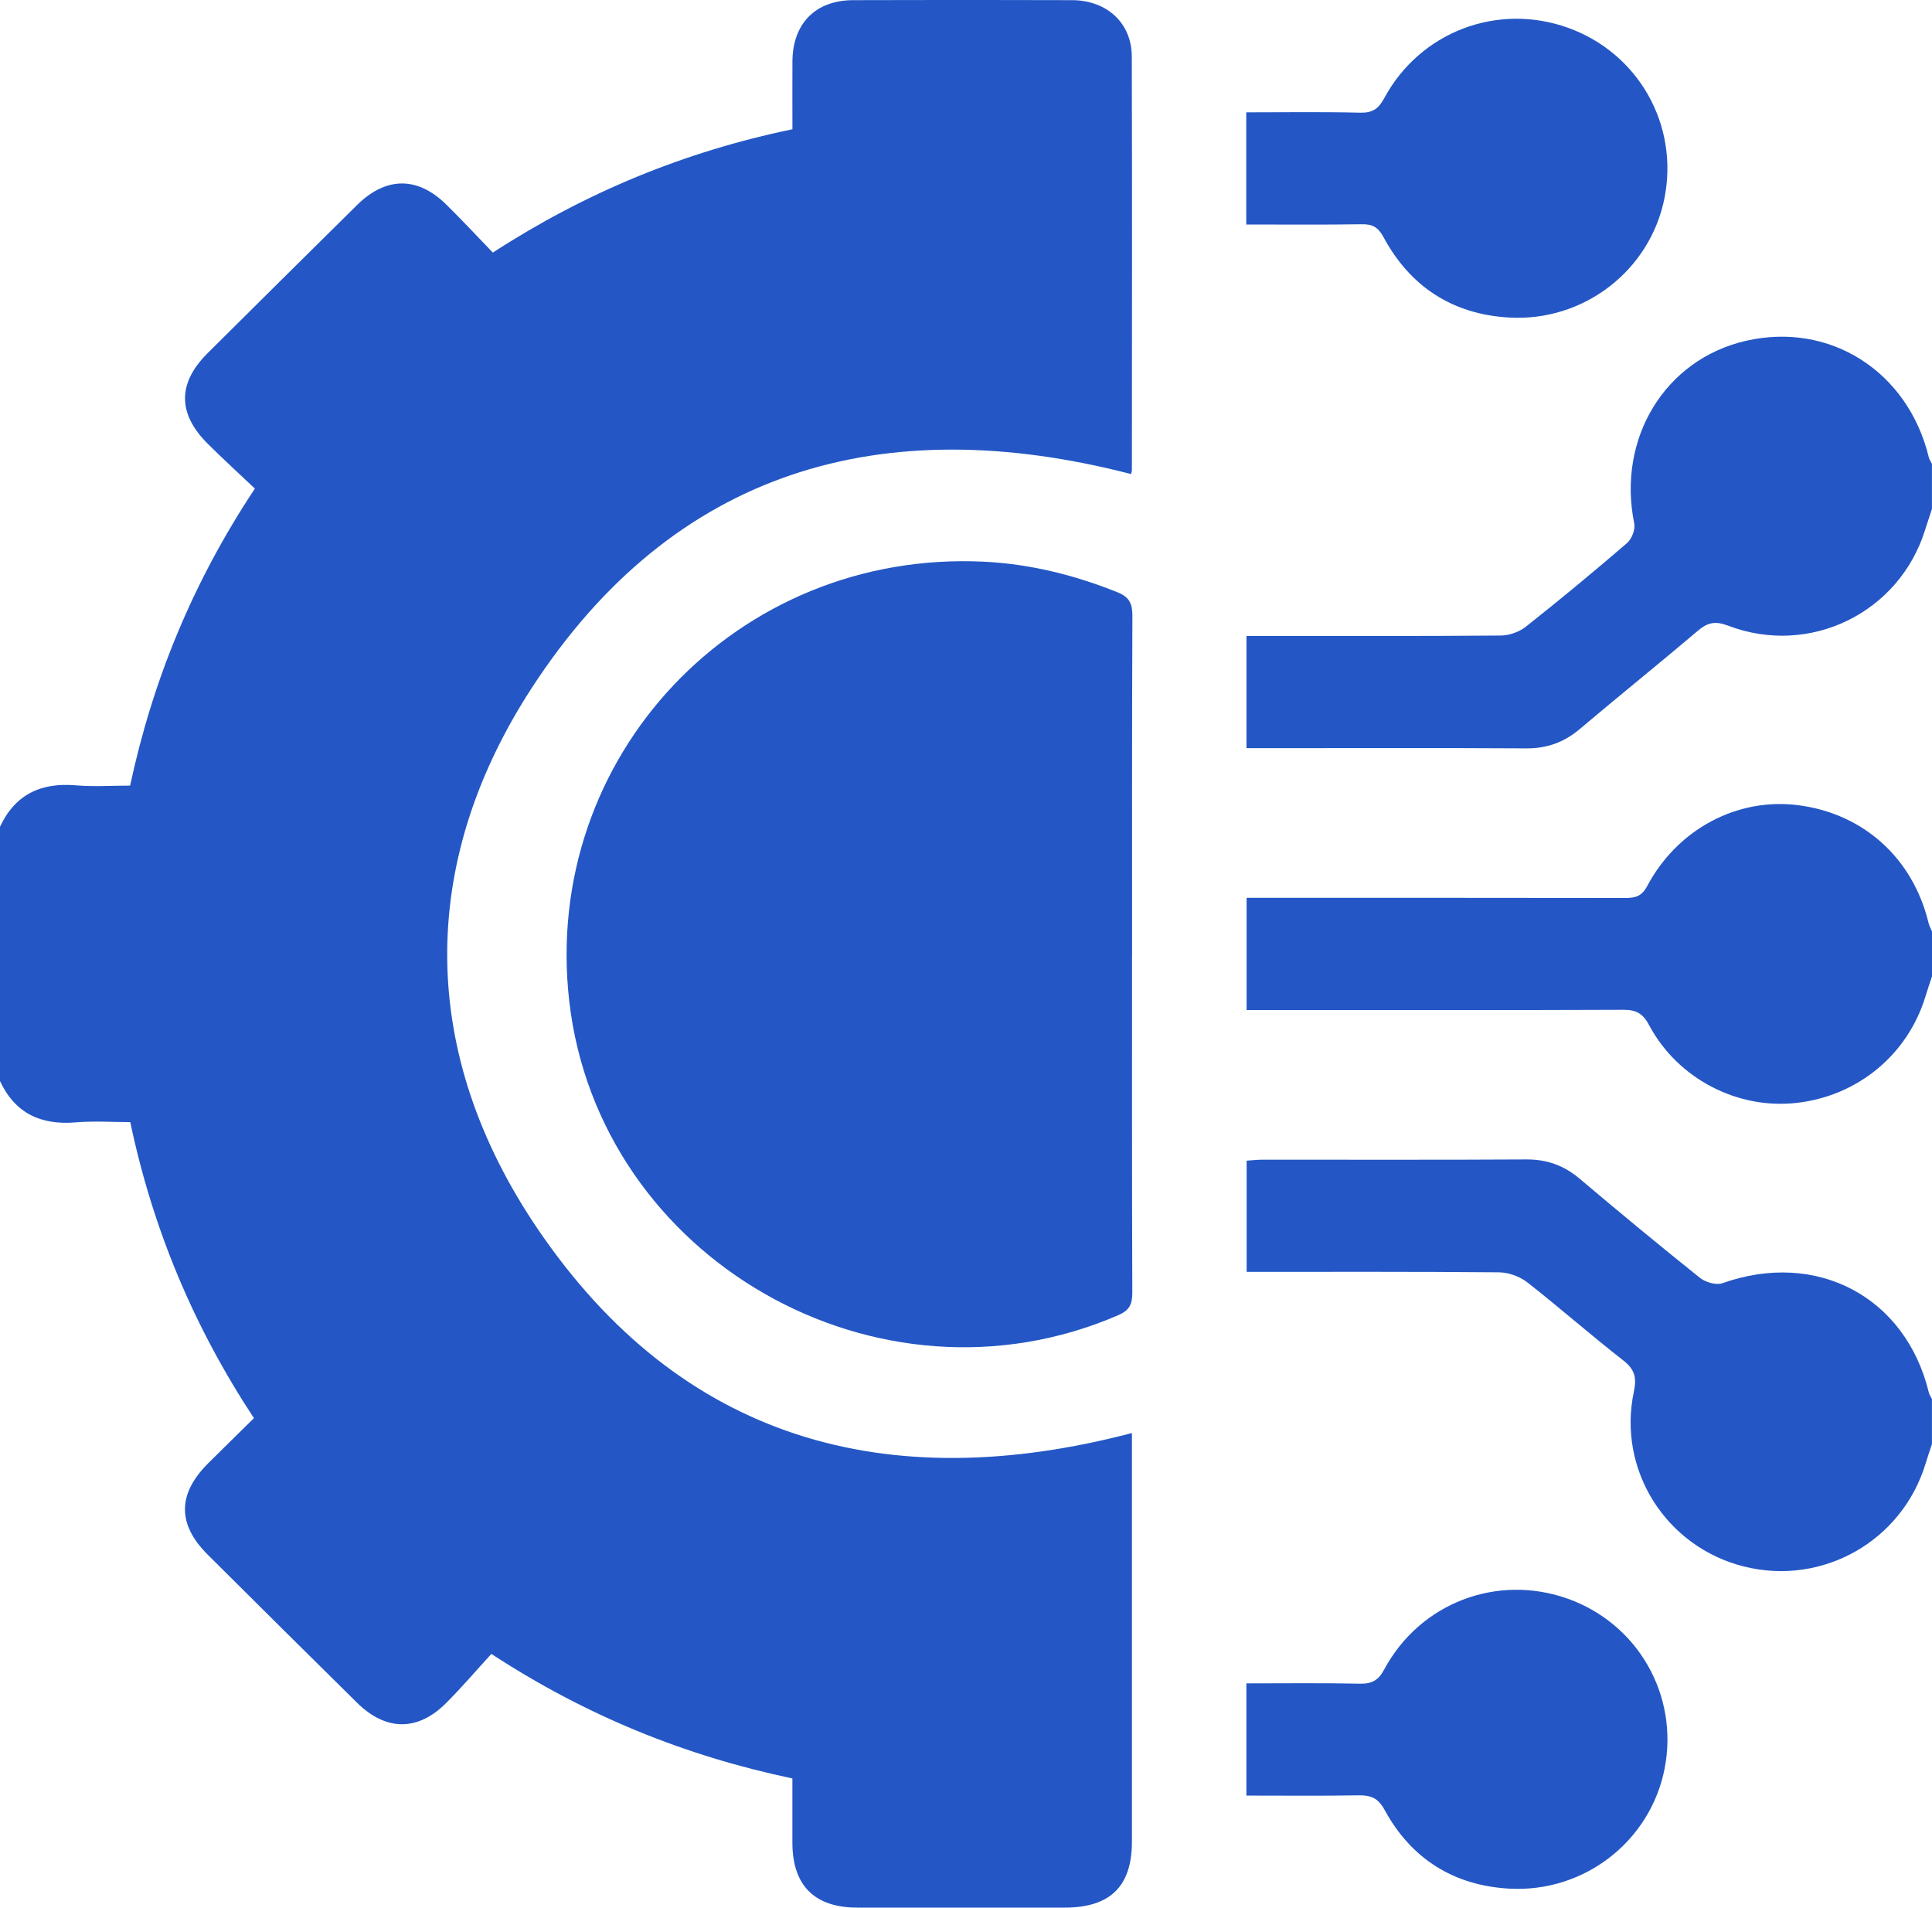 <svg width="80" height="79" viewBox="0 0 80 79" fill="none" xmlns="http://www.w3.org/2000/svg">
<g clip-path="url(#clip0_786_1954)">
<path d="M0 34.235C0.625 32.897 1.694 32.394 3.148 32.52C3.869 32.582 4.598 32.531 5.388 32.531C6.327 28.148 7.994 24.093 10.554 20.232C9.917 19.628 9.254 19.022 8.617 18.391C7.348 17.135 7.344 15.871 8.598 14.623C10.656 12.575 12.719 10.531 14.784 8.491C15.979 7.31 17.288 7.297 18.475 8.466C19.121 9.101 19.738 9.765 20.407 10.459C24.244 7.97 28.344 6.279 32.813 5.352C32.813 4.384 32.806 3.459 32.813 2.534C32.825 0.97 33.771 0.01 35.331 0.006C38.352 -0.004 41.371 -0.004 44.392 0.006C45.836 0.012 46.861 0.954 46.865 2.34C46.882 8.044 46.871 13.746 46.869 19.45C46.869 19.525 46.84 19.599 46.834 19.63C36.498 16.957 27.879 19.465 22.013 28.496C17.263 35.81 17.363 43.66 22.259 50.88C28.184 59.62 36.702 62.007 46.871 59.34V60C46.871 65.421 46.871 70.84 46.871 76.26C46.871 78.112 45.971 78.992 44.084 78.992C41.219 78.992 38.356 78.994 35.492 78.992C33.727 78.99 32.815 78.075 32.811 76.31C32.809 75.437 32.811 74.564 32.811 73.643C28.371 72.708 24.282 71.055 20.346 68.487C19.727 69.162 19.127 69.867 18.471 70.523C17.294 71.701 15.977 71.686 14.781 70.505C12.715 68.465 10.652 66.422 8.596 64.372C7.34 63.118 7.348 61.867 8.611 60.602C9.232 59.982 9.861 59.369 10.515 58.724C8.032 54.954 6.329 50.913 5.394 46.465C4.638 46.465 3.886 46.413 3.144 46.475C1.69 46.6 0.621 46.099 -0.004 44.76V34.227L0 34.235Z" fill="#2457C5"/>
<path d="M80 21.068C79.906 21.358 79.808 21.646 79.716 21.937C78.648 25.376 74.941 27.199 71.556 25.908C71.037 25.709 70.718 25.771 70.316 26.11C68.695 27.484 67.037 28.817 65.414 30.189C64.768 30.735 64.064 30.993 63.208 30.989C59.591 30.968 55.975 30.981 52.358 30.981H51.614V26.334H52.458C55.685 26.334 58.91 26.344 62.137 26.317C62.489 26.315 62.904 26.171 63.179 25.953C64.602 24.828 66 23.669 67.373 22.486C67.568 22.318 67.721 21.925 67.671 21.681C66.952 18.161 68.935 14.888 72.289 14.114C75.766 13.312 79.006 15.374 79.868 18.937C79.891 19.032 79.954 19.117 79.998 19.208V21.066L80 21.068Z" fill="#2457C5"/>
<path d="M80 59.792C79.913 60.056 79.821 60.319 79.74 60.586C78.775 63.805 75.475 65.684 72.213 64.867C68.992 64.06 66.967 60.882 67.654 57.63C67.777 57.052 67.698 56.711 67.217 56.334C65.867 55.283 64.584 54.15 63.236 53.096C62.923 52.852 62.456 52.687 62.056 52.685C58.598 52.654 55.138 52.666 51.621 52.666V48.062C51.831 48.048 52.056 48.021 52.282 48.021C55.923 48.019 59.567 48.032 63.209 48.011C64.065 48.007 64.767 48.265 65.413 48.812C67.056 50.2 68.713 51.572 70.394 52.916C70.623 53.098 71.065 53.225 71.321 53.136C75.217 51.752 78.906 53.692 79.869 57.663C79.892 57.758 79.954 57.843 79.998 57.934V59.792H80Z" fill="#2457C5"/>
<path d="M80 40.43C79.913 40.695 79.821 40.958 79.74 41.227C79.009 43.666 76.93 45.389 74.38 45.671C71.932 45.942 69.461 44.663 68.282 42.443C68.021 41.953 67.736 41.812 67.209 41.814C62.315 41.833 57.421 41.825 52.528 41.825H51.619V37.178C51.898 37.178 52.173 37.178 52.45 37.178C57.396 37.178 62.342 37.176 67.288 37.184C67.705 37.184 67.973 37.128 68.205 36.694C69.463 34.325 71.946 33.019 74.459 33.342C77.169 33.689 79.215 35.543 79.859 38.225C79.888 38.345 79.953 38.456 80 38.572V40.43Z" fill="#2457C5"/>
<path d="M46.875 39.517C46.875 44.189 46.869 48.861 46.886 53.531C46.886 54.002 46.775 54.255 46.309 54.458C36.375 58.763 24.794 52.147 23.571 41.452C22.415 31.343 30.507 22.761 40.744 23.259C42.654 23.353 44.49 23.81 46.269 24.524C46.767 24.724 46.892 24.997 46.89 25.502C46.869 30.174 46.877 34.846 46.877 39.516L46.875 39.517Z" fill="#2457C5"/>
<path d="M51.605 4.651C53.205 4.651 54.763 4.626 56.317 4.666C56.836 4.678 57.082 4.506 57.323 4.057C58.807 1.312 62.011 0.103 64.927 1.15C67.842 2.197 69.523 5.164 68.923 8.201C68.332 11.191 65.586 13.335 62.473 13.148C60.14 13.01 58.39 11.866 57.286 9.817C57.069 9.416 56.838 9.277 56.392 9.286C54.811 9.31 53.227 9.296 51.605 9.296V4.649V4.651Z" fill="#2457C5"/>
<path d="M51.61 69.706C53.192 69.706 54.748 69.686 56.302 69.719C56.808 69.729 57.073 69.586 57.319 69.127C58.802 66.371 61.994 65.161 64.915 66.199C67.829 67.238 69.523 70.209 68.927 73.242C68.337 76.238 65.606 78.381 62.489 78.206C60.19 78.075 58.435 76.968 57.337 74.953C57.067 74.454 56.767 74.335 56.252 74.343C54.721 74.37 53.19 74.353 51.61 74.353V69.706Z" fill="#2457C5"/>
</g>
<defs>
<clipPath id="clip0_786_1954">
<rect width="80" height="79" fill="white"/>
</clipPath>
</defs>
</svg>
